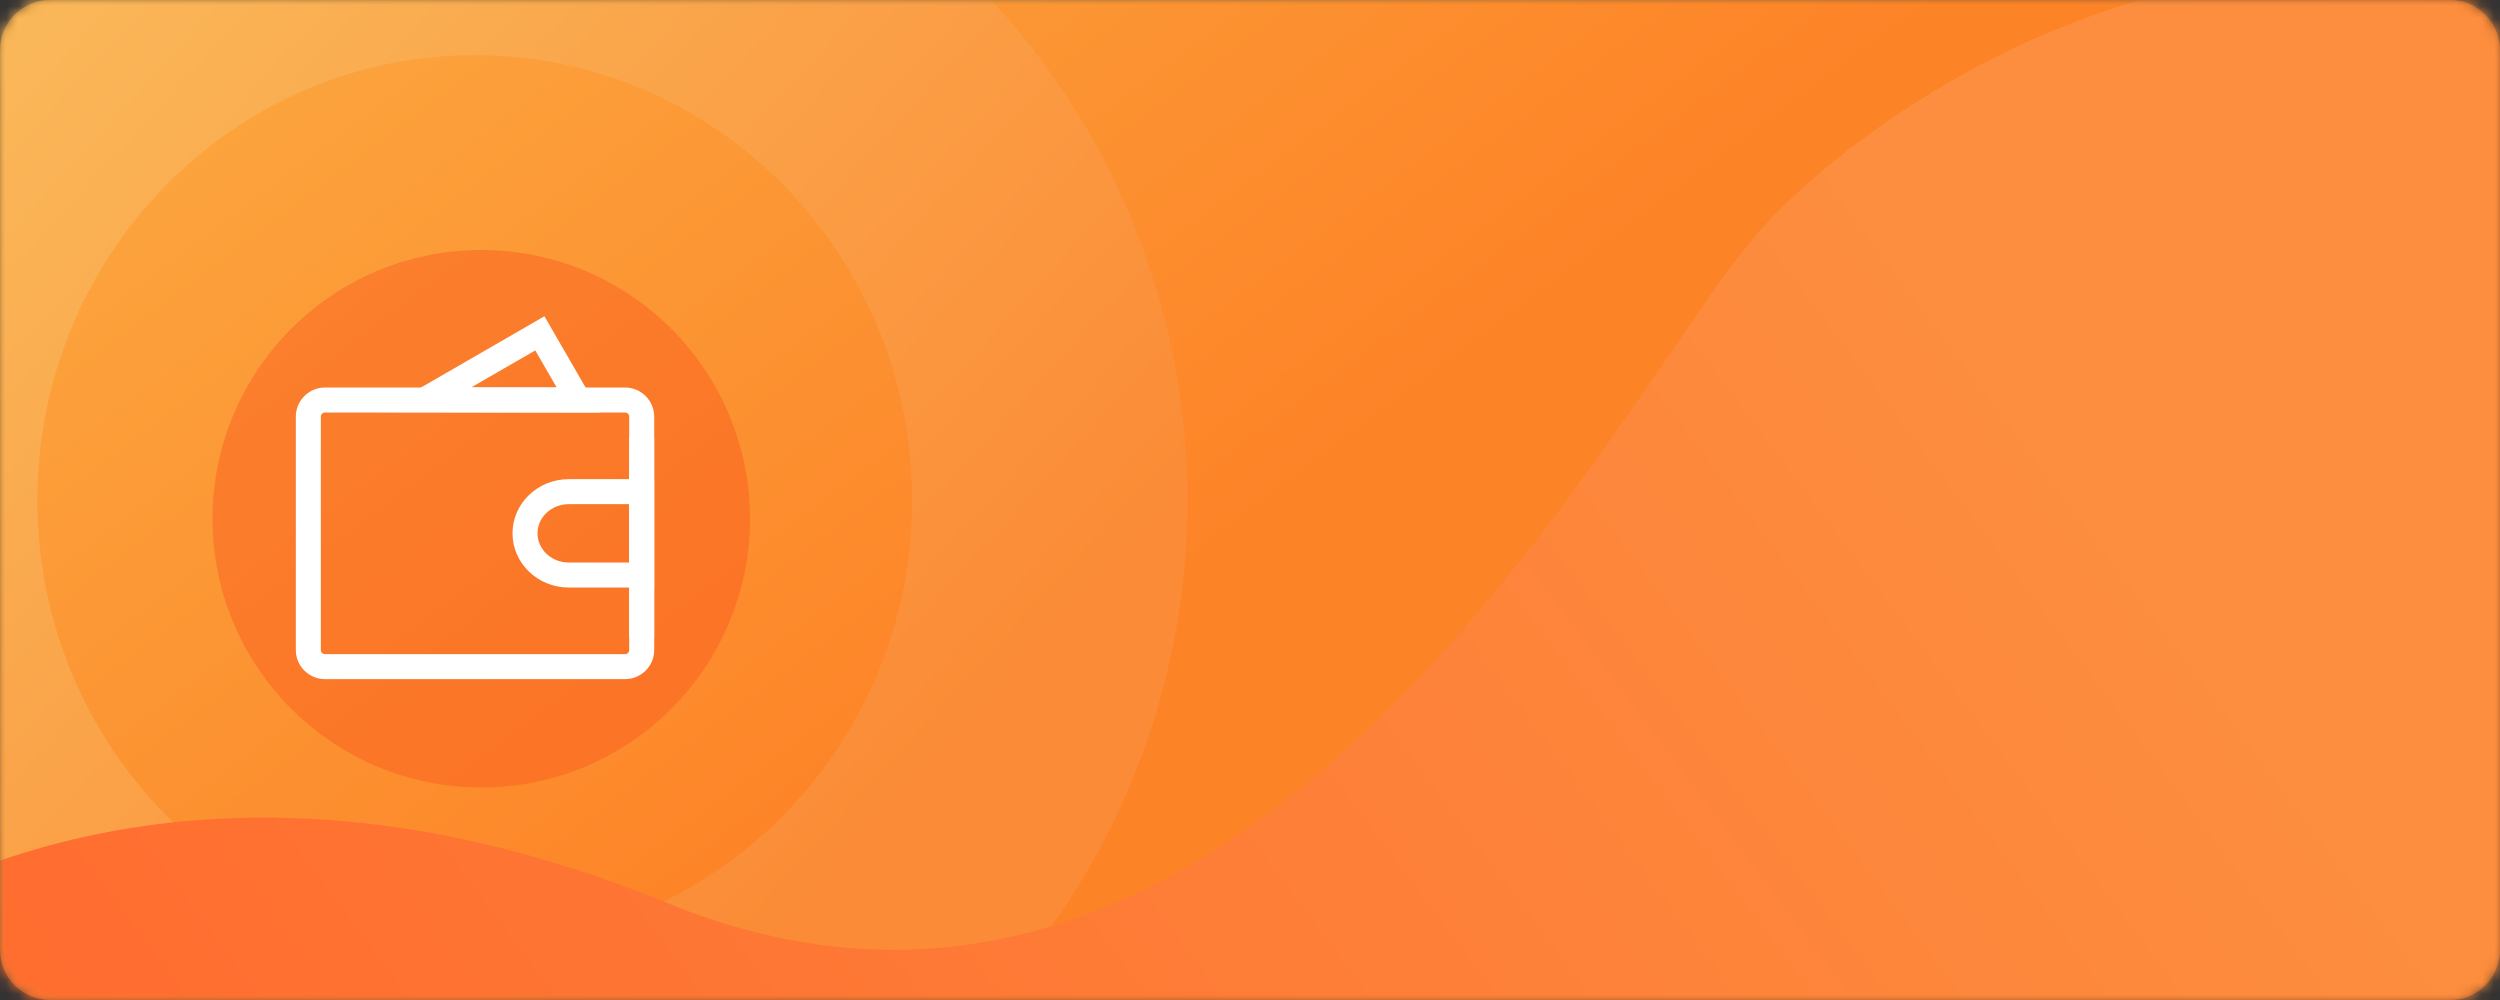 <svg xmlns="http://www.w3.org/2000/svg" xmlns:xlink="http://www.w3.org/1999/xlink" width="200" height="80" viewBox="0 0 200 80" fill="none"><rect x="0" y="0" width="200" height="80" fill="#333333" stroke="none"/><defs><path id="path_0"
        transform="translate(0 0) rotate(0 100 40)"
        d="M4,80L196,80C198.21,80 200,78.21 200,76L200,4C200,1.79 198.21,0 196,0L4,0C1.79,0 0,1.79 0,4L0,76C0,78.21 1.79,80 4,80Z" /><linearGradient id="linear_0" x1="3.837%" y1="17.313%" x2="60.437%" y2="57.403%" gradientUnits="objectBoundingBox"><stop offset="0" stop-color="#FBB146" stop-opacity="1" /><stop offset="1" stop-color="#FD8327" stop-opacity="1" /></linearGradient><linearGradient id="linear_1" x1="3.837%" y1="17.313%" x2="60.437%" y2="57.403%" gradientUnits="objectBoundingBox"><stop offset="0" stop-color="#FBB146" stop-opacity="1" /><stop offset="1" stop-color="#FD8327" stop-opacity="1" /></linearGradient><linearGradient id="linear_2" x1="14.366%" y1="16.796%" x2="74.643%" y2="73.094%" gradientUnits="objectBoundingBox"><stop offset="0" stop-color="#FABB5C" stop-opacity="1" /><stop offset="1" stop-color="#FB8B36" stop-opacity="1" /></linearGradient><linearGradient id="linear_3" x1="5.767%" y1="88.027%" x2="91.169%" y2="50.812%" gradientUnits="objectBoundingBox"><stop offset="0" stop-color="#FF6A2E" stop-opacity="1" /><stop offset="1" stop-color="#FD8E3F" stop-opacity="1" /></linearGradient><rect id="path_1" x="0" y="0" width="32" height="32" /></defs><g opacity="1" transform="translate(0 0)  rotate(0 100 40)"><g opacity="1" transform="translate(0 0)  rotate(0 100 40)"><mask id="mask-0" fill="white"><use xlink:href="#path_0"></use></mask><g mask="url(#mask-0)"><path id="矩形 1" fill-rule="evenodd" fill="url(#linear_0)" transform="translate(0 0)  rotate(0 100 40)" opacity="1" d="M4,80L196,80C198.21,80 200,78.21 200,76L200,4C200,1.79 198.21,0 196,0L4,0C1.79,0 0,1.79 0,4L0,76C0,78.21 1.79,80 4,80Z " /></g><g mask="url(#mask-0)"><g opacity="1" transform="translate(-19 -35)  rotate(0 109.5 74.322)"><path id="矩形 1" fill-rule="evenodd" fill="url(#linear_1)" transform="translate(9 0)  rotate(0 105 56)" opacity="1" d="M4,112L206,112C208.21,112 210,110.21 210,108L210,4C210,1.79 208.21,0 206,0L4,0C1.79,0 0,1.79 0,4L0,108C0,110.21 1.79,112 4,112Z " /><path id="减去_391_1_" fill-rule="evenodd" fill="url(#linear_2)" transform="translate(0 17)  rotate(0 57 58)" opacity="1" d="M0 58.02C0 34.72 13.7 13.77 34.79 4.61C63.78 -7.9 97.27 5.93 109.47 35.43C121.76 64.93 108.17 99.01 79.18 111.42C72.18 114.47 64.58 116 56.98 116C25.49 116 0 89.96 0 58.02ZM56.98 22.41C76.28 22.41 91.97 38.38 91.97 58.02C91.97 77.65 76.28 93.62 56.98 93.62C37.69 93.62 21.99 77.65 21.99 58.02C21.99 38.38 37.69 22.41 56.98 22.41Z" /><path id="交叉_383_1_" fill-rule="evenodd" fill="url(#linear_3)" transform="translate(9 33)  rotate(0 105 57.822)" opacity="1" d="M206,115.64C208,115.64 210,114.46 210,110.91L210,3.18C186.7,-7.35 158.6,10.75 149.9,21.51C138.5,35.46 109.4,93.06 63.4,74.25C32.8,61.72 11.1,69.05 0,75.32L0,112.1C0,114.46 1,115.64 3,115.64L206,115.64Z " /></g></g></g><path id="圆形 1" fill-rule="evenodd" style="fill:#FA541C" transform="translate(17 20)  rotate(0 21.5 21.5)" opacity="0.4" d="M21.5,0C9.63,0 0,9.63 0,21.5C0,33.37 9.63,43 21.5,43C33.37,43 43,33.37 43,21.5C43,9.63 33.37,0 21.5,0Z " /><g opacity="1" transform="translate(22 24)  rotate(0 16 16)"><mask id="bg-mask-1" fill="white"><use xlink:href="#path_1"></use></mask><g mask="url(#bg-mask-1)" ><path  id="路径 1" style="stroke:#FFFFFF; stroke-width:2; stroke-opacity:1; stroke-dasharray:0 0" transform="translate(11.988 2.667)  rotate(0 6.138 2.663)" d="M12.28,5.33L9.2,0L0,5.31L12.28,5.33Z " /><path  id="路径 2" style="stroke:#FFFFFF; stroke-width:2; stroke-opacity:1; stroke-dasharray:0 0" transform="translate(2.667 8)  rotate(0 13.333 10.667)" d="M0,20C0,20.74 0.6,21.33 1.33,21.33L25.33,21.33C26.07,21.33 26.67,20.74 26.67,20L26.67,1.33C26.67,0.6 26.07,0 25.33,0L1.33,0C0.6,0 0,0.6 0,1.33L0,20Z " /><path  id="路径 3" style="stroke:#FFFFFF; stroke-width:2; stroke-opacity:1; stroke-dasharray:0 0" transform="translate(20 15.333)  rotate(0 4.667 3.333)" d="M9.33,6.67L9.33,0L3.5,0C1.57,0 0,1.49 0,3.33C0,5.17 1.57,6.67 3.5,6.67L9.33,6.67Z " /><path  id="路径 4" style="stroke:#FFFFFF; stroke-width:2; stroke-opacity:1; stroke-dasharray:0 0" transform="translate(29.333 11)  rotate(0 0 8)" d="M0,0L0,16 " /></g></g></g></svg>